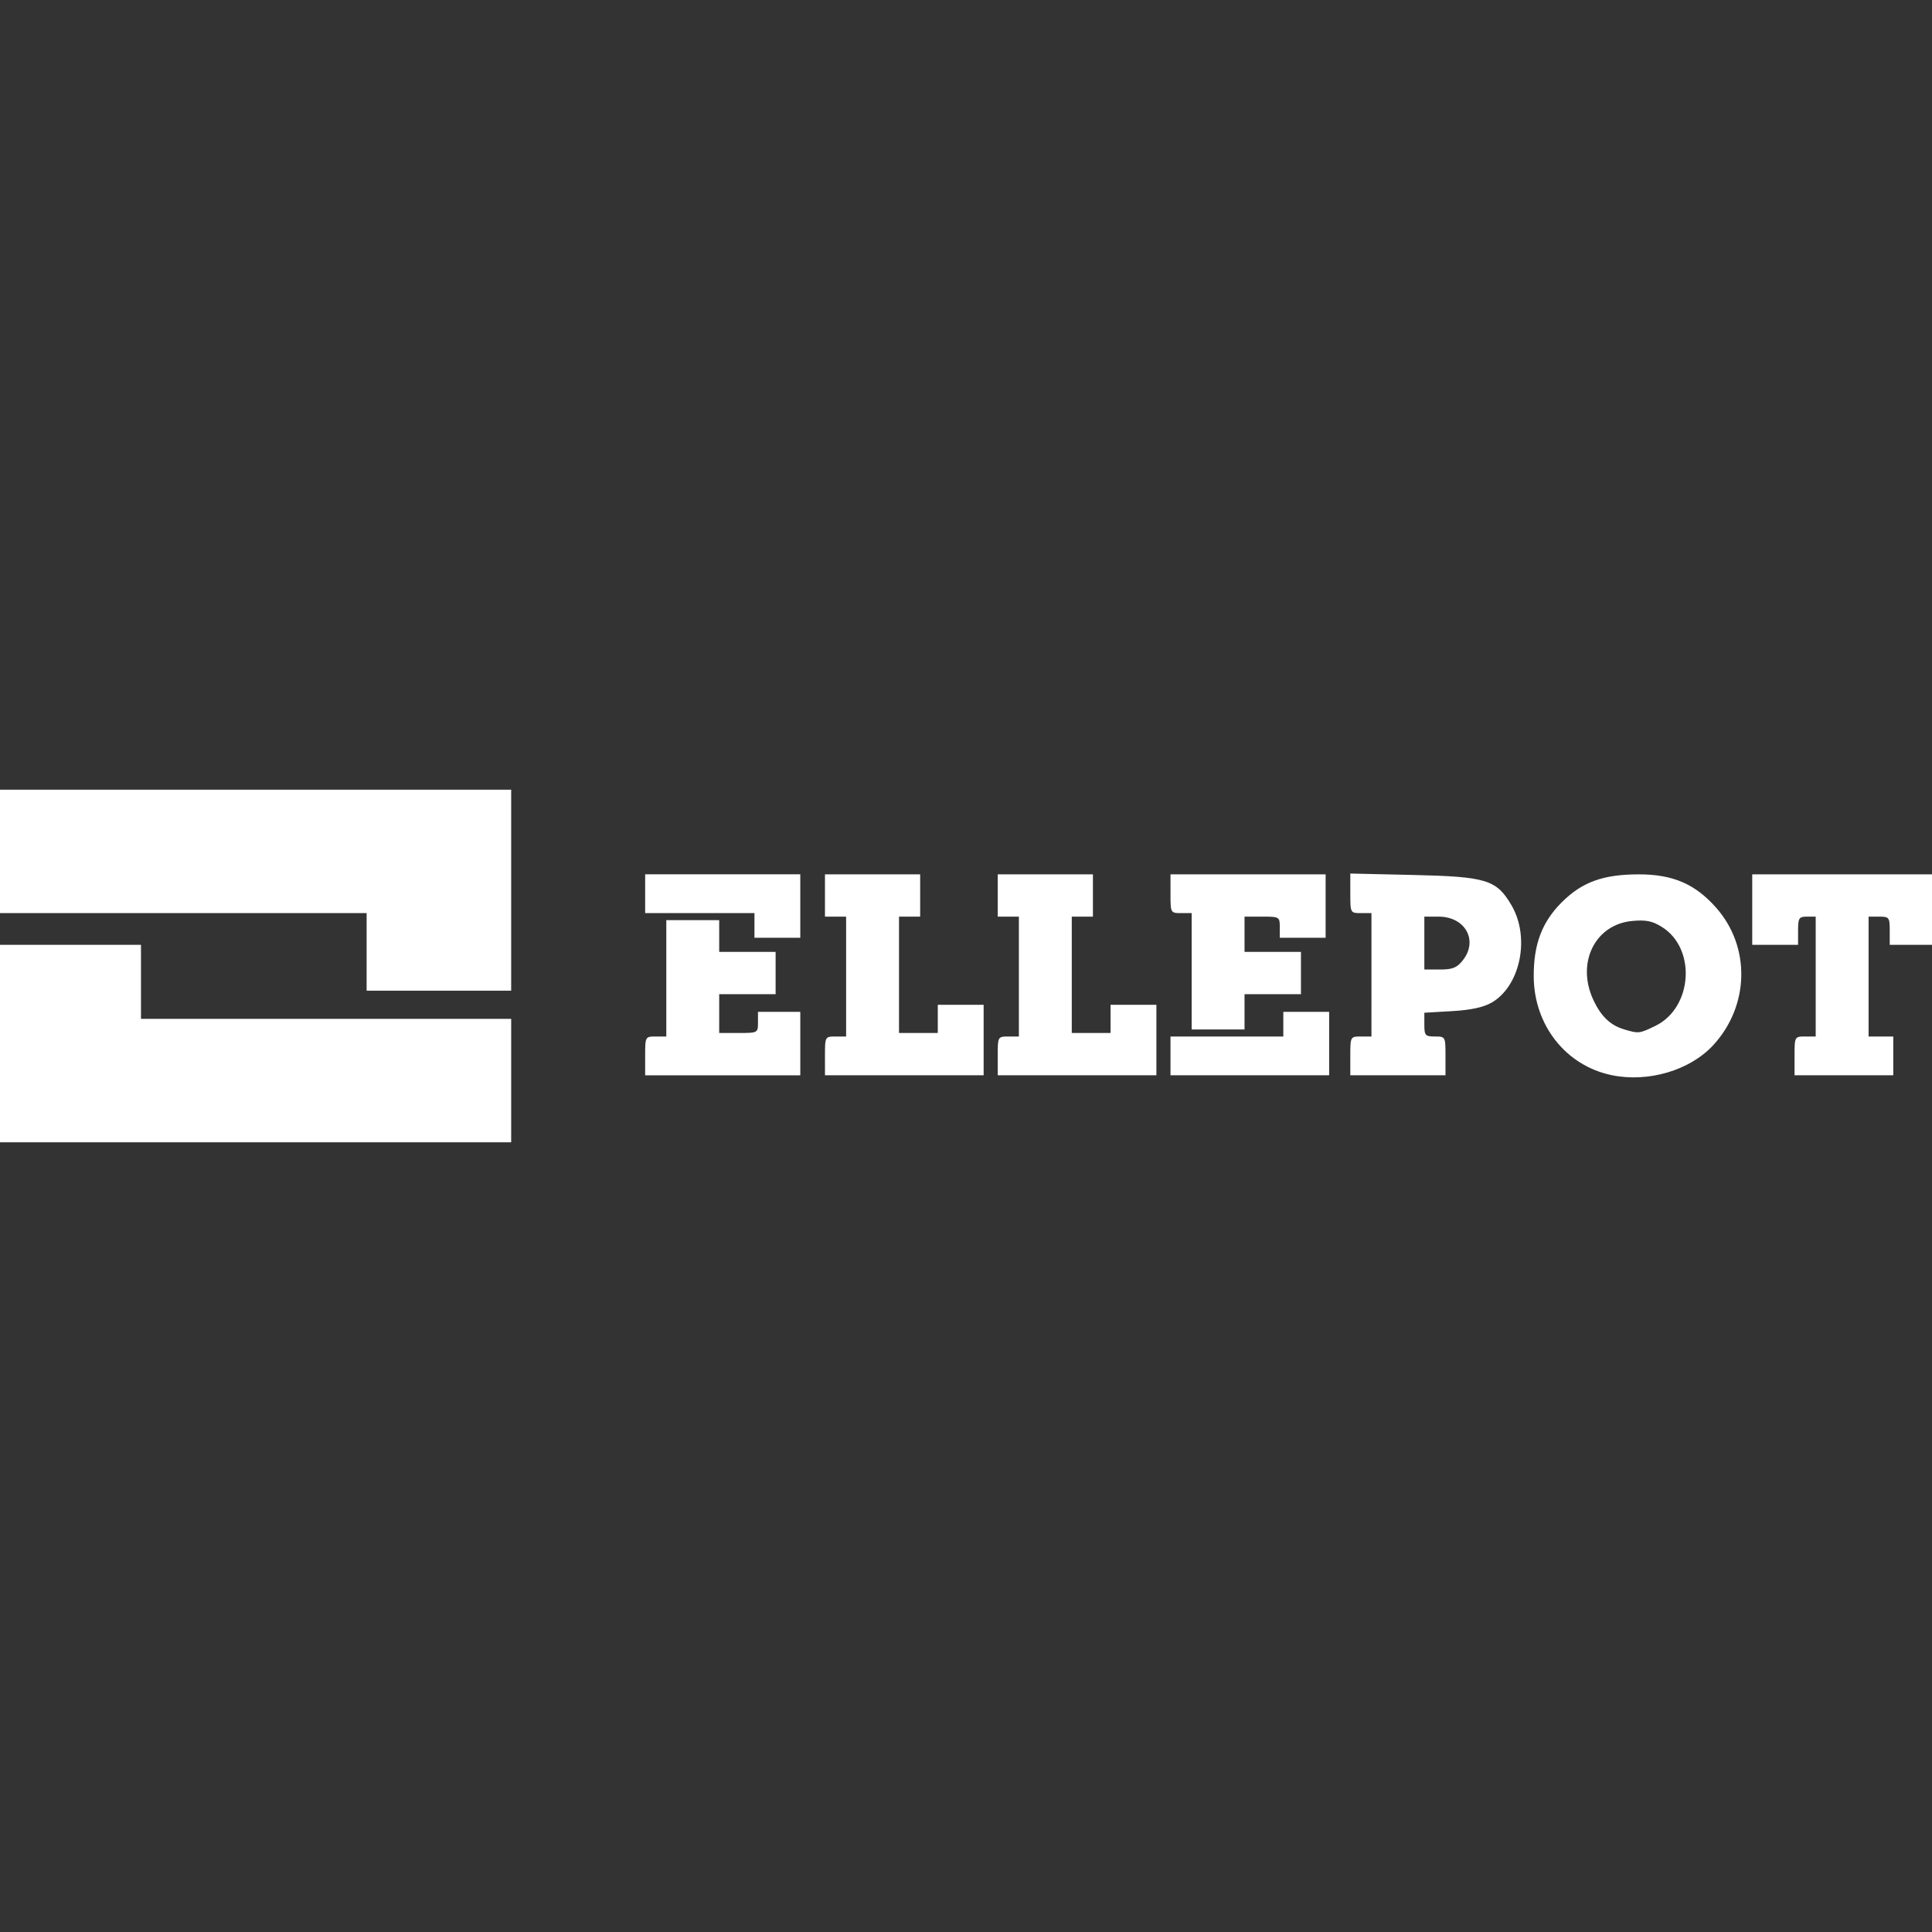 <?xml version="1.0" encoding="UTF-8" standalone="no"?>
<!-- Created with Inkscape (http://www.inkscape.org/) -->

<svg
   version="1.1"
   id="svg1"
   width="500.004"
   height="500"
   viewBox="0 0 500.006 500.002"
   sodipodi:docname="logo-ellepot-teaser.svg"
   inkscape:version="1.4.2 (f4327f4, 2025-05-13)"
   xmlns:inkscape="http://www.inkscape.org/namespaces/inkscape"
   xmlns:sodipodi="http://sodipodi.sourceforge.net/DTD/sodipodi-0.dtd"
   xmlns:xlink="http://www.w3.org/1999/xlink"
   xmlns="http://www.w3.org/2000/svg"
   xmlns:svg="http://www.w3.org/2000/svg">
  <rect x="0" y="0" width="500.006" height="500.002" fill="#333333" stroke="none"/>
  <defs
     id="defs1" />
  <sodipodi:namedview
     id="namedview1"
     pagecolor="#505050"
     bordercolor="#eeeeee"
     borderopacity="1"
     inkscape:showpageshadow="0"
     inkscape:pageopacity="0"
     inkscape:pagecheckerboard="0"
     inkscape:deskcolor="#505050"
     inkscape:zoom="1"
     inkscape:cx="136"
     inkscape:cy="203.5"
     inkscape:window-width="1920"
     inkscape:window-height="991"
     inkscape:window-x="-9"
     inkscape:window-y="-9"
     inkscape:window-maximized="1"
     inkscape:current-layer="g1"
     showgrid="true">
    <inkscape:grid
       id="grid1"
       units="px"
       originx="250.002"
       originy="250"
       spacingx="1"
       spacingy="1"
       empcolor="#0099e5"
       empopacity="0.302"
       color="#0099e5"
       opacity="0.149"
       empspacing="5"
       enabled="true"
       visible="false" />
    <inkscape:grid
       type="modular"
       id="grid2"
       units="px"
       originx="250.002"
       originy="250"
       spacingx="151.182"
       spacingy="151.182"
       empcolor="#0047cb"
       empopacity="0.302"
       color="#0099e5"
       opacity="0.149"
       empspacing="0"
       marginx="0"
       marginy="0"
       gapx="37.795"
       gapy="37.795"
       enabled="true"
       visible="false" />
    <inkscape:grid
       type="modular"
       id="grid3"
       units="px"
       originx="250.002"
       originy="250"
       spacingx="151.182"
       spacingy="151.182"
       empcolor="#0047cb"
       empopacity="0.302"
       color="#0099e5"
       opacity="0.149"
       empspacing="0"
       marginx="0"
       marginy="0"
       gapx="37.795"
       gapy="37.795"
       enabled="true"
       visible="true" />
    <inkscape:grid
       id="grid4"
       units="px"
       originx="250.002"
       originy="250"
       spacingx="1"
       spacingy="1"
       empcolor="#0099e5"
       empopacity="0.302"
       color="#0099e5"
       opacity="0.149"
       empspacing="1"
       enabled="true"
       visible="false" />
  </sodipodi:namedview>
  <g
     inkscape:groupmode="layer"
     inkscape:label="Image"
     id="g1">
    <path
       style="fill:#ffffff;fill-opacity:1;stroke-width:0.684"
       d="M -0.014,270.076 V 244.526 H 18.235 36.485 v 9.581 9.581 h 47.905 47.905 v 15.968 15.968 H 66.14 -0.014 Z M 417.119,278.257 c -11.866,-2.446 -20.146,-12.939 -20.188,-25.584 -0.028,-8.314 2.137,-14.041 7.236,-19.14 5.275,-5.275 10.766,-7.259 20.052,-7.247 8.771,0.012 14.546,2.521 19.964,8.677 8.919,10.133 8.578,25.358 -0.796,35.528 -6.02,6.531 -16.801,9.719 -26.269,7.767 z m 11.272,-12.744 c 9.684,-4.688 10.685,-20.073 1.669,-25.645 -2.477,-1.531 -4.128,-1.856 -7.689,-1.514 -9.561,0.919 -14.44,10.773 -10.058,20.316 1.977,4.306 4.407,6.655 7.995,7.73 3.779,1.133 3.949,1.114 8.082,-0.887 z m -261.423,7.756 c 0,-4.968 0.028,-5.019 2.737,-5.019 h 2.737 v -15.056 -15.056 h 6.844 6.844 v 4.106 4.106 h 7.3 7.3 v 5.475 5.475 h -7.3 -7.3 v 5.019 5.019 h 5.019 c 4.968,0 5.019,-0.028 5.019,-2.737 v -2.737 h 5.475 5.475 v 8.212 8.212 h -20.074 -20.074 z m 46.536,0 c 0,-4.968 0.028,-5.019 2.737,-5.019 h 2.737 v -15.512 -15.512 h -2.737 -2.737 v -5.475 -5.475 h 12.318 12.318 v 5.475 5.475 h -2.737 -2.737 v 15.056 15.056 h 5.019 5.019 v -3.65 -3.65 h 5.931 5.931 v 9.125 9.125 h -20.531 -20.531 z m 44.711,0 c 0,-4.968 0.028,-5.019 2.737,-5.019 h 2.737 v -15.512 -15.512 h -2.737 -2.737 v -5.475 -5.475 h 12.318 12.318 v 5.475 5.475 h -2.737 -2.737 v 15.056 15.056 h 5.019 5.019 v -3.65 -3.65 h 5.931 5.931 v 9.125 9.125 h -20.531 -20.531 z m 44.711,0 v -5.019 h 14.6 14.6 v -3.194 -3.194 h 5.931 5.931 v 8.212 8.212 H 323.457 302.926 Z m 46.536,0 c 0,-4.968 0.028,-5.019 2.737,-5.019 h 2.737 V 252.282 236.314 h -2.737 c -2.716,0 -2.737,-0.039 -2.737,-5.12 v -5.12 l 16.196,0.368 c 19.064,0.433 21.639,1.225 25.523,7.854 4.868,8.307 2.32,20.836 -5.12,25.17 -2.106,1.227 -5.381,1.934 -10.265,2.217 l -7.173,0.415 v 3.076 c 0,2.81 0.237,3.076 2.737,3.076 2.71,0 2.737,0.051 2.737,5.019 v 5.019 h -12.318 -12.318 z m 29.133,-24.76 c 4.034,-5.129 0.609,-11.283 -6.28,-11.283 h -3.691 v 6.844 6.844 h 4.04 c 3.278,0 4.397,-0.454 5.931,-2.404 z m 85.839,24.76 c 0,-4.968 0.028,-5.019 2.737,-5.019 h 2.737 v -15.512 -15.512 h -2.281 c -2.053,0 -2.281,0.365 -2.281,3.65 v 3.65 h -5.931 -5.931 v -9.125 -9.125 h 23.268 23.268 v 9.125 9.125 h -5.475 -5.475 v -3.65 c 0,-3.447 -0.152,-3.65 -2.737,-3.65 h -2.737 v 15.512 15.512 h 3.194 3.194 v 5.019 5.019 H 477.209 464.434 Z M 308.401,251.37 v -15.056 h -2.737 c -2.71,0 -2.737,-0.051 -2.737,-5.019 v -5.019 h 20.074 20.074 v 8.212 8.212 h -5.931 -5.931 v -2.737 c 0,-2.677 -0.101,-2.737 -4.562,-2.737 h -4.562 v 4.562 4.562 h 7.3 7.3 v 5.475 5.475 h -7.3 -7.3 v 4.562 4.562 h -6.844 -6.844 z M 94.883,246.351 V 236.314 H 47.434 -0.014 V 220.346 204.378 H 66.14 132.294 v 26.005 26.005 h -18.706 -18.706 z m 100.372,-6.844 v -3.194 h -14.143 -14.143 v -5.019 -5.019 h 20.074 20.074 v 8.212 8.212 h -5.931 -5.931 z"
       id="path1" />
  </g>
</svg>
